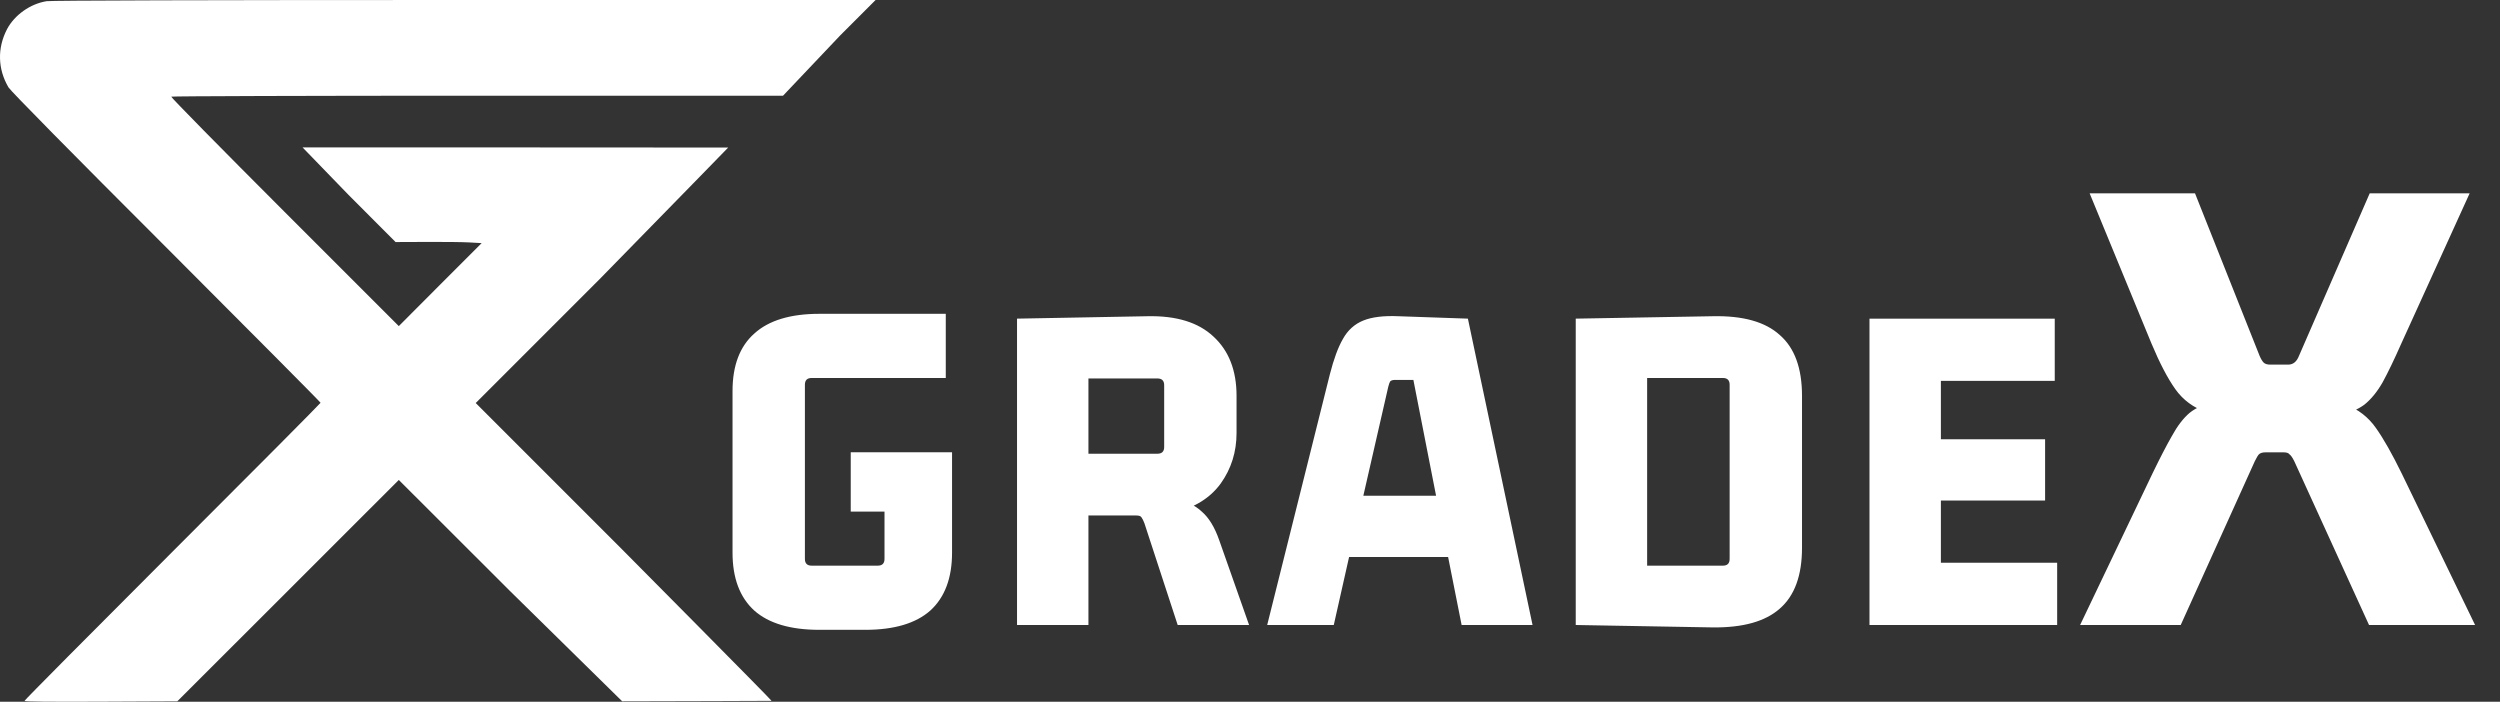 <svg width="228" height="64" viewBox="0 0 228 64" fill="none" xmlns="http://www.w3.org/2000/svg">
<rect x="0" y="0" width="228" height="64" fill="#333333" stroke="none"/>
<path d="M15.737 50.309C8.31 57.736 2.238 63.851 2.238 63.916C2.238 63.992 4.504 64.014 9.199 63.992L16.17 63.959L26.275 53.865L36.37 43.771L46.497 53.887L56.743 63.959C60.342 63.959 70.905 63.916 70.367 63.916C70.367 63.84 56.743 50.114 56.743 50.114L43.385 36.756L54.791 25.35C63.049 16.914 66.286 13.586 66.41 13.456H66.208L47.494 13.445H27.594C27.594 13.445 27.702 13.564 31.773 17.76L36.077 22.075L38.864 22.064C40.392 22.053 42.16 22.075 42.788 22.108L43.927 22.173L40.143 25.957L36.37 29.741L25.95 19.321C20.215 13.586 15.563 8.858 15.617 8.815C15.661 8.772 28.238 8.728 43.558 8.728H71.412L76.656 3.199L79.855 0H79.8H79.653H42.279C18.577 0 4.656 0.043 4.254 0.108C2.758 0.347 1.327 1.366 0.644 2.656C-0.256 4.38 -0.213 6.289 0.774 7.969C0.947 8.273 6.618 14.03 15.151 22.552C22.893 30.305 29.235 36.68 29.235 36.734C29.235 36.778 23.164 42.893 15.737 50.309Z" fill="white"/>
<path d="M78.907 57.44H74.727C72.087 57.44 70.107 56.853 68.787 55.68C67.467 54.477 66.807 52.717 66.807 50.4V35.66C66.807 33.343 67.467 31.597 68.787 30.424C70.107 29.221 72.087 28.62 74.727 28.62H86.255V34.472H74.023C73.612 34.472 73.407 34.677 73.407 35.088V50.972C73.407 51.383 73.612 51.588 74.023 51.588H80.051C80.462 51.588 80.667 51.383 80.667 50.972V45.648L81.239 46.66H77.587V41.248H86.827V50.4C86.827 52.717 86.167 54.477 84.847 55.68C83.527 56.853 81.547 57.44 78.907 57.44ZM99.265 57H92.753V29.06L104.633 28.84C107.273 28.781 109.283 29.397 110.661 30.688C112.069 31.979 112.773 33.783 112.773 36.1V39.488C112.773 41.219 112.289 42.759 111.321 44.108C110.353 45.428 108.931 46.308 107.053 46.748V45.472C108.139 45.677 108.989 46.073 109.605 46.66C110.251 47.217 110.779 48.083 111.189 49.256L113.917 57H107.405L104.369 47.716C104.281 47.481 104.193 47.305 104.105 47.188C104.046 47.071 103.885 47.012 103.621 47.012H98.385L99.265 46V57ZM99.265 33.46V42.26L98.385 41.38H105.557C105.968 41.38 106.173 41.175 106.173 40.764V35.132C106.173 34.721 105.968 34.516 105.557 34.516H98.385L99.265 33.46ZM139.768 57H133.3L131.98 50.356L132.508 50.796H122.608L123.136 50.356L121.64 57H115.568L121.288 34.12C121.64 32.741 122.036 31.671 122.476 30.908C122.916 30.116 123.532 29.559 124.324 29.236C125.116 28.913 126.187 28.781 127.536 28.84L133.872 29.06L139.768 57ZM126.612 35.264L124.236 45.648L123.884 45.208H131.408L131.056 45.648L128.9 34.648H127.228C127.023 34.648 126.876 34.692 126.788 34.78C126.73 34.868 126.671 35.029 126.612 35.264ZM157.127 34.472H150.219V51.588H157.127C157.538 51.588 157.743 51.383 157.743 50.972V35.088C157.743 34.677 157.538 34.472 157.127 34.472ZM143.707 57V29.06L156.203 28.84C158.961 28.781 160.999 29.353 162.319 30.556C163.669 31.729 164.343 33.577 164.343 36.1V49.96C164.343 52.483 163.669 54.331 162.319 55.504C160.999 56.677 158.961 57.249 156.203 57.22L143.707 57ZM187.613 57H170.497V29.06H187.393V34.736H176.129L177.009 33.856V40.94L176.129 40.06H186.513V45.648H176.129L177.009 44.768V52.204L176.129 51.324H187.613V57ZM209.67 32.448L216.118 17.63H225.232L218.97 31.394C218.35 32.799 217.792 33.957 217.296 34.866C216.8 35.734 216.242 36.416 215.622 36.912C215.002 37.367 214.196 37.697 213.204 37.904C212.212 38.069 210.91 38.152 209.298 38.152H206.26C204.111 38.152 202.437 37.966 201.238 37.594C200.039 37.181 199.089 36.478 198.386 35.486C197.683 34.494 196.96 33.109 196.216 31.332L190.574 17.63H200.184L206.074 32.448C206.198 32.737 206.322 32.944 206.446 33.068C206.57 33.192 206.777 33.254 207.066 33.254H208.678C209.133 33.254 209.463 32.985 209.67 32.448ZM208.988 36.292C211.179 36.292 212.832 36.499 213.948 36.912C215.064 37.325 215.973 38.028 216.676 39.02C217.379 40.012 218.164 41.397 219.032 43.174L225.728 57H216.056L209.236 42.058C209.071 41.727 208.926 41.521 208.802 41.438C208.719 41.314 208.533 41.252 208.244 41.252H206.632C206.343 41.252 206.136 41.314 206.012 41.438C205.929 41.521 205.805 41.727 205.64 42.058L198.882 57H189.706L196.34 43.112C197.001 41.748 197.58 40.632 198.076 39.764C198.572 38.855 199.109 38.152 199.688 37.656C200.308 37.16 201.114 36.809 202.106 36.602C203.098 36.395 204.4 36.292 206.012 36.292H208.988Z" fill="white"/>
</svg>
